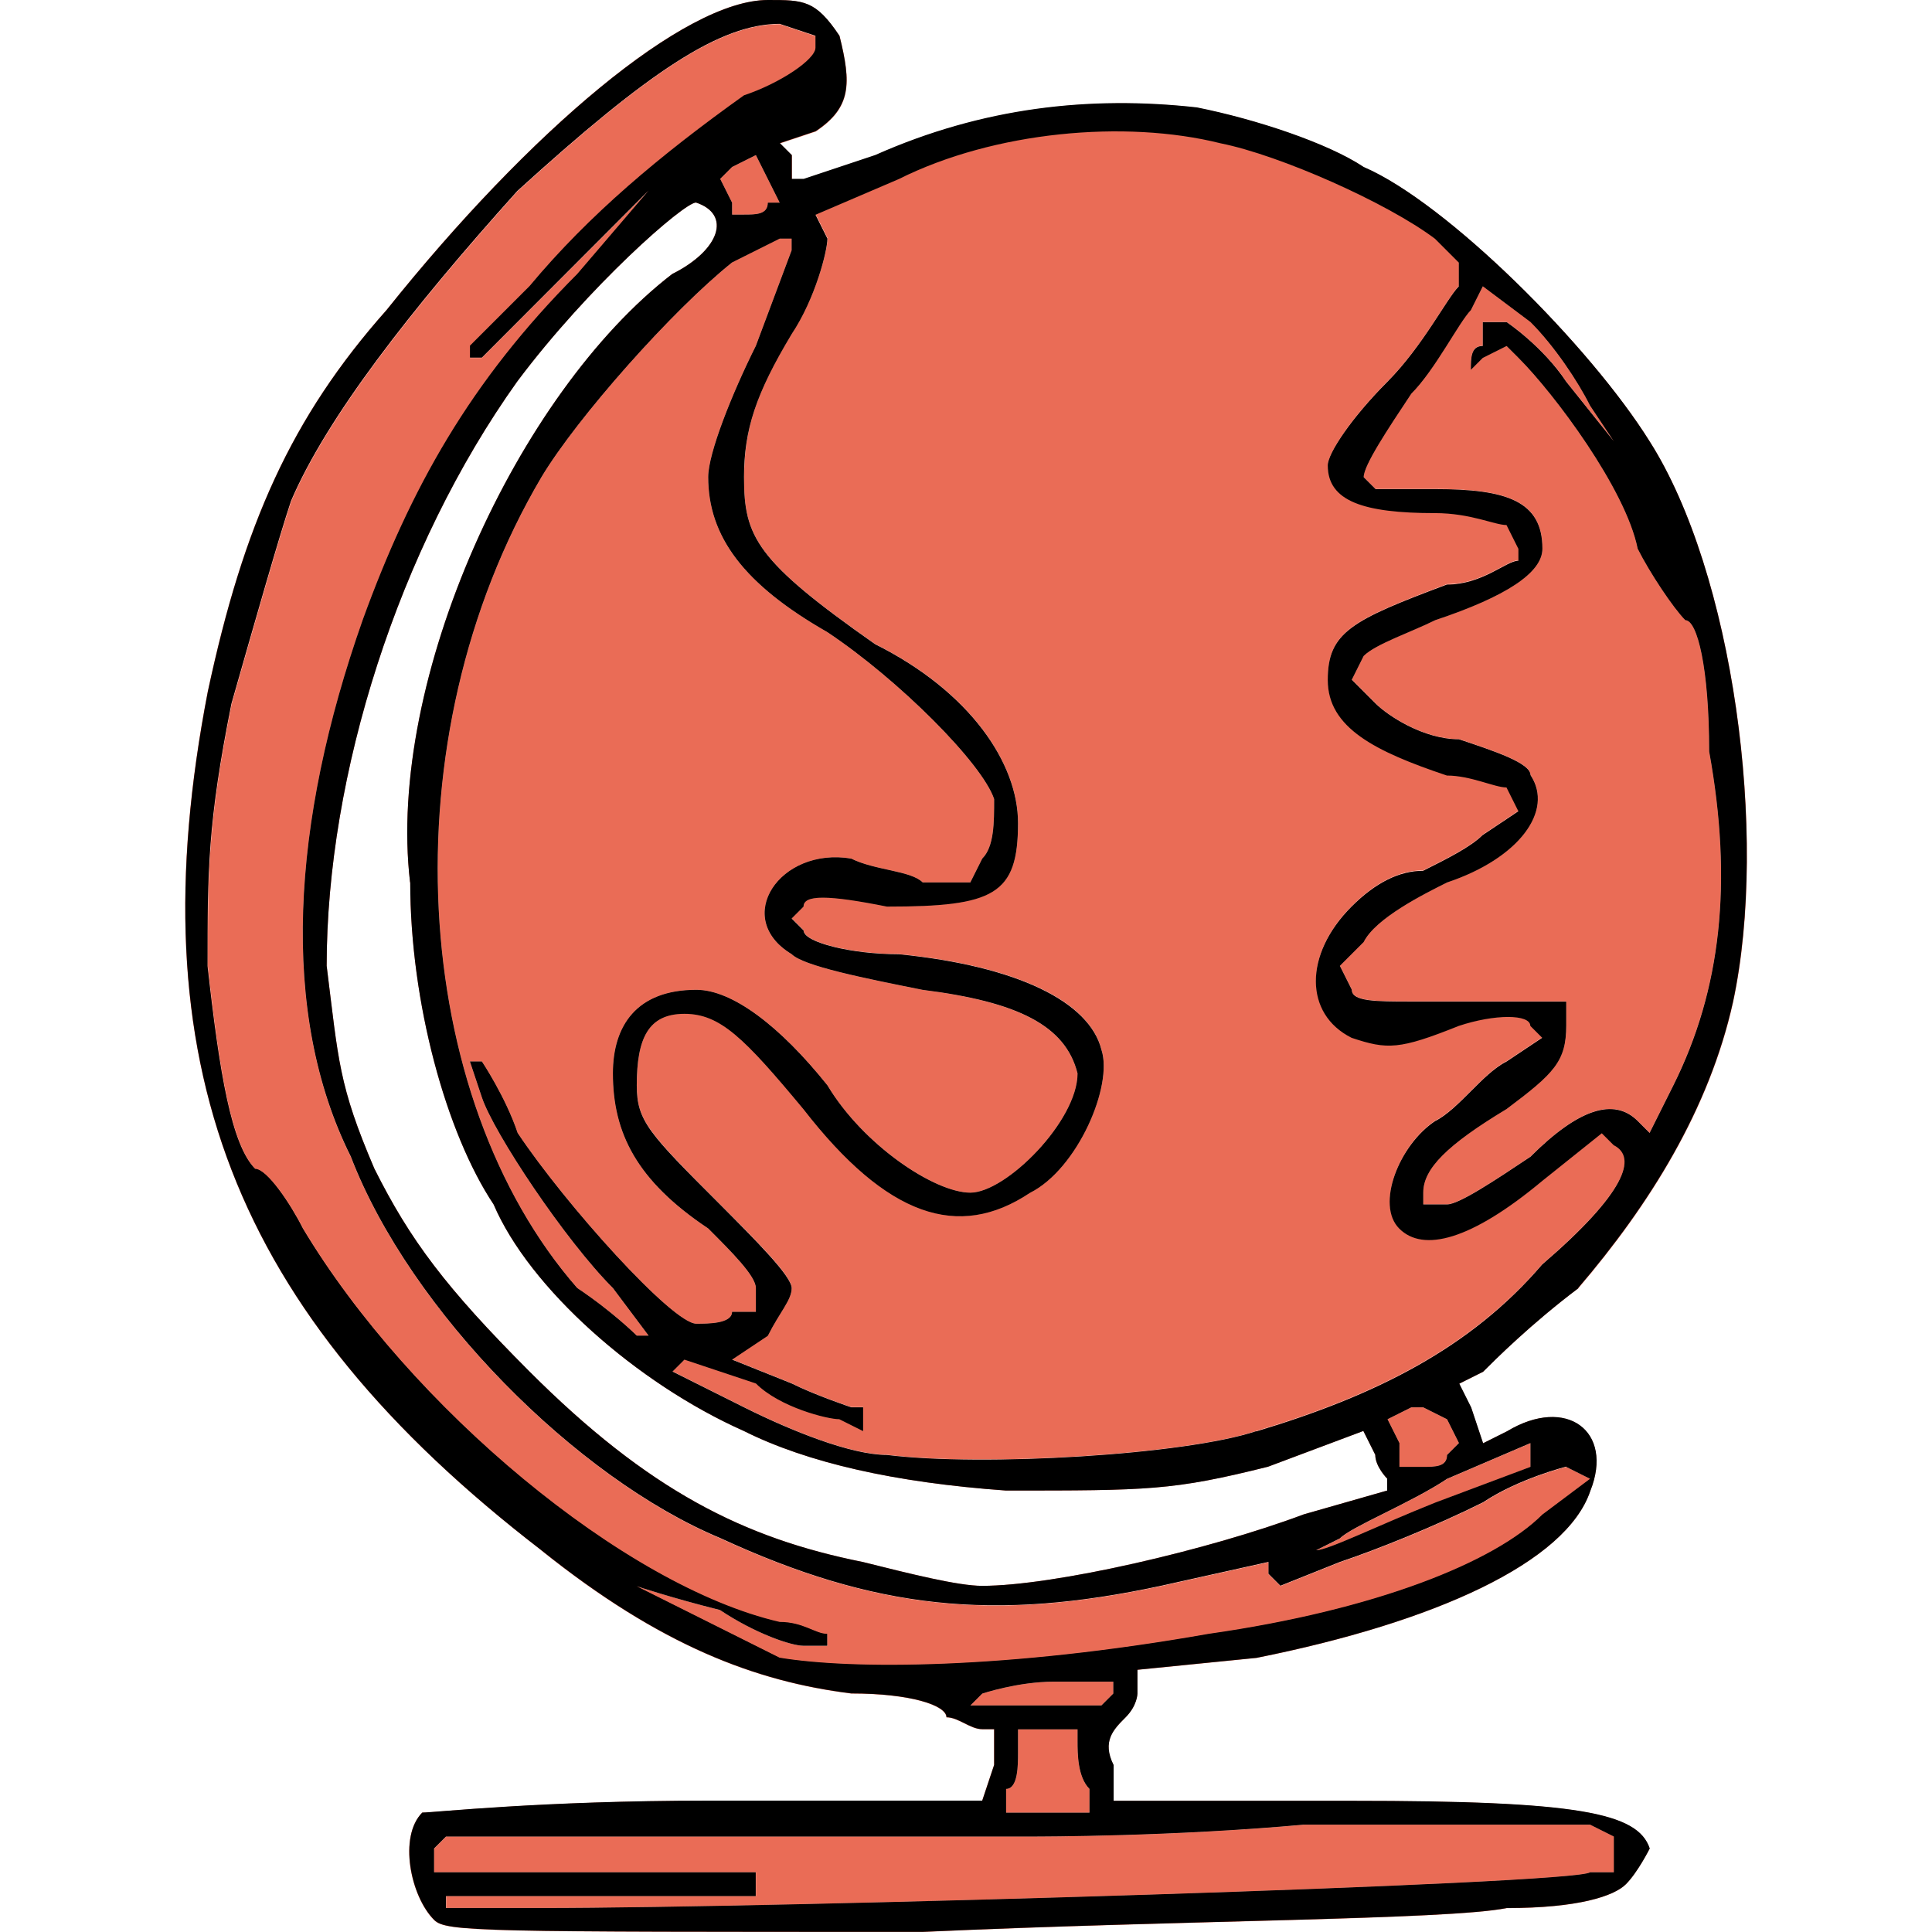 <?xml version="1.0" encoding="utf-8"?>
<svg xmlns="http://www.w3.org/2000/svg" id="uuid-d48a1c03-3063-416e-9f4b-06a04748e46a" data-name="Layer 1" viewBox="0 0 120 120">
  <path fill="#ea6c56" d="M65.45 107.41h-2.22v1.48c0 .74 0 2.22-.74 2.22v1.48h5.18v-1.48c-.74-.74-.74-2.22-.74-2.96v-.74h-1.48ZM83.22 95.56l-1.48.74c.74 0 3.7-1.48 7.4-2.96l5.92-2.22v-1.48l-5.18 2.22c-2.22 1.48-5.92 2.96-6.66 3.7ZM61.01 105.19l-.74.74h8.14l.74-.74v-.74h-3.7c-2.22 0-4.44.74-4.44.74ZM44.73 114.07H27.71l-.74.74v1.48h19.98v1.48H27.71v.74h5.92c14.8 0 64.4-1.48 65.14-2.22h1.48v-2.22l-1.48-.74H81.01c-8.14.74-16.28.74-17.02.74H44.75ZM84.7 29.63l.74.74h3.7c4.44 0 6.66.74 6.66 3.7 0 1.48-2.22 2.96-6.66 4.44-1.48.74-3.7 1.48-4.44 2.22l-.74 1.48 1.48 1.48c.74.74 2.96 2.22 5.18 2.22 2.22.74 4.44 1.48 4.44 2.22 1.48 2.22-.74 5.19-5.18 6.67-1.48.74-4.44 2.22-5.18 3.7l-1.48 1.48.74 1.48c0 .74 1.48.74 3.7.74h9.62v1.48c0 2.22-.74 2.96-3.7 5.19-3.7 2.22-5.18 3.7-5.18 5.19v.74h1.48c.74 0 2.96-1.48 5.18-2.96 2.96-2.96 5.18-3.7 6.66-2.22l.74.74 1.48-2.96c2.96-5.93 3.7-12.59 2.22-20.74 0-5.19-.74-8.15-1.48-8.15-.74-.74-2.22-2.96-2.96-4.44-.74-3.7-5.18-9.63-7.4-11.85l-.74-.74-1.48.74-.74.74c0-.74 0-1.48.74-1.48V20h1.48s2.22 1.48 3.7 3.7l2.96 3.7-1.48-2.22c-.74-1.48-2.22-3.7-3.7-5.19l-2.96-2.22-.74 1.48c-.74.74-2.22 3.7-3.7 5.19-1.48 2.22-2.96 4.44-2.96 5.19Z"/>
  <path fill="#ea6c56" d="M46.21 29.63c0 3.7.74 5.19 8.14 10.37 5.92 2.96 8.88 7.41 8.88 11.11 0 4.44-1.48 5.19-8.14 5.19-3.7-.74-5.18-.74-5.18 0l-.74.74.74.74c0 .74 2.96 1.48 5.92 1.48 7.4.74 11.84 2.96 12.58 5.93.74 2.22-1.48 7.41-4.44 8.89-4.44 2.96-8.88 1.48-14.06-5.19-3.7-4.44-5.18-5.93-7.4-5.93s-2.96 1.48-2.96 4.44c0 2.22.74 2.96 5.18 7.41 2.22 2.22 4.44 4.44 4.44 5.19s-.74 1.48-1.48 2.96l-2.22 1.48 3.7 1.48c1.48.74 3.7 1.48 3.7 1.48h.74v1.48l-1.48-.74c-.74 0-3.7-.74-5.18-2.22l-4.44-1.48-.74.74 4.44 2.22c2.96 1.48 6.66 2.96 8.88 2.96 5.92.74 18.5 0 22.95-1.48 7.4-2.22 13.32-5.19 17.76-10.37 5.18-4.44 5.92-6.67 4.44-7.41l-.74-.74-3.7 2.96c-4.44 3.7-7.4 4.44-8.88 2.96-1.48-1.48 0-5.19 2.22-6.67 1.48-.74 2.96-2.96 4.44-3.7l2.22-1.48-.74-.74c0-.74-2.22-.74-4.44 0-3.7 1.48-4.44 1.48-6.66.74-2.96-1.48-2.96-5.19 0-8.15 1.48-1.48 2.96-2.22 4.44-2.22 1.48-.74 2.96-1.48 3.7-2.22l2.22-1.48-.74-1.48c-.74 0-2.22-.74-3.7-.74-4.44-1.48-7.4-2.96-7.4-5.93s1.48-3.7 7.4-5.93c2.22 0 3.7-1.48 4.44-1.48v-.74l-.74-1.48c-.74 0-2.22-.74-4.44-.74-4.44 0-6.66-.74-6.66-2.96 0-.74 1.48-2.96 3.7-5.19 2.22-2.22 3.7-5.19 4.44-5.93v-1.48l-1.48-1.48c-2.96-2.22-9.62-5.19-13.32-5.93-5.92-1.48-14.06-.74-19.98 2.22l-5.18 2.22.74 1.48c0 .74-.74 3.7-2.22 5.93-2.22 3.7-2.96 5.93-2.96 8.89ZM88.4 91.11c.74 0 1.48 0 1.48-.74l.74-.74-.74-1.48-1.48-.74h-.74l-1.48.74.74 1.48v1.48h1.48ZM46.21 13.33c.74 0 1.48 0 1.48-.74h.74l-.74-1.48-.74-1.48-1.48.74-.74.74.74 1.48v.74h.74Z"/>
  <path fill="#ea6c56" d="M45.47 16.3c-3.7 2.96-9.62 9.63-11.84 13.33-9.62 16.3-8.14 38.52 2.22 50.37 2.22 1.48 3.7 2.96 3.7 2.96h.74L38.07 80c-2.96-2.96-7.4-9.63-8.14-11.85l-.74-2.22h.74s1.48 2.22 2.22 4.44c2.96 4.44 9.62 11.85 11.1 11.85.74 0 2.22 0 2.22-.74h1.48V80c0-.74-1.48-2.22-2.96-3.7-4.44-2.96-5.92-5.93-5.92-9.63 0-2.96 1.48-5.19 5.18-5.19 2.22 0 5.18 2.22 8.14 5.93 2.22 3.7 6.66 6.67 8.88 6.67s6.66-4.44 6.66-7.41c-.74-2.96-3.7-4.44-9.62-5.19-3.7-.74-7.4-1.48-8.14-2.22-3.7-2.22-.74-6.67 3.7-5.93 1.48.74 3.7.74 4.44 1.48h2.96l.74-1.48c.74-.74.74-2.22.74-3.7-.74-2.22-5.92-7.41-10.36-10.37-5.18-2.96-7.4-5.93-7.4-9.63 0-1.48 1.48-5.19 2.96-8.15l2.22-5.93v-.74h-.74l-2.96 1.48Z"/>
  <path fill="#ea6c56" d="M48.43 100.74c1.48 0 2.22.74 2.96.74v.74h-1.48c-.74 0-2.96-.74-5.18-2.22-2.96-.74-5.18-1.48-5.18-1.48l2.96 1.48 5.92 2.96c4.44.74 14.06.74 26.65-1.48 10.36-1.48 17.76-4.44 20.73-7.41l2.96-2.22-1.48-.74s-2.96.74-5.18 2.22c-2.96 1.48-6.66 2.96-8.88 3.7l-3.7 1.48-.74-.74v-.74l-6.66 1.48c-10.36 2.22-17.76 1.48-27.39-2.96-8.88-3.7-19.24-14.07-22.95-23.7-4.44-8.89-3.7-20.74.74-33.33 2.96-8.15 6.66-14.81 13.32-21.48l4.44-5.19-5.18 5.19-5.18 5.19h-.74v-.74l3.7-3.7c3.7-4.44 8.14-8.15 13.32-11.85 2.22-.74 4.44-2.22 4.44-2.96v-.74l-2.22-.74c-3.7 0-8.14 2.96-16.28 10.37-6.66 7.41-11.84 14.07-14.06 19.26-.74 2.22-2.22 7.41-3.7 12.59-1.48 7.41-1.48 10.37-1.48 16.3.74 6.67 1.48 11.11 2.96 12.59.74 0 2.22 2.22 2.96 3.7 6.66 11.11 19.98 22.22 29.61 24.44Z"/>
  <path fill="#ea6c56" d="M33.62 96.3c7.4 5.93 13.32 8.15 19.24 8.89 3.7 0 5.92.74 5.92 1.48.74 0 1.48.74 2.22.74h.74v2.22l-.74 2.22H43.98c-10.36 0-17.02.74-17.76.74-1.48 1.48-.74 5.19.74 6.67.74.74 2.96.74 30.35.74 16.28-.74 32.57-.74 36.27-1.48 4.44 0 6.66-.74 7.4-1.48.74-.74 1.48-2.22 1.48-2.22-.74-2.22-4.44-2.96-18.5-2.96h-14.8v-2.22c-.74-1.48 0-2.22.74-2.96.74-.74.74-1.48.74-1.48v-1.48l7.4-.74c11.1-2.22 19.24-5.93 20.73-10.37 1.48-3.7-1.48-5.93-5.18-3.7l-1.48.74-.74-2.22-.74-1.48 1.48-.74c.74-.74 2.96-2.96 5.92-5.19 4.44-5.19 8.14-11.11 9.62-17.78 2.22-10.37 0-26.67-5.18-34.81-3.7-5.93-12.58-14.81-17.76-17.04-2.22-1.48-6.66-2.96-10.36-3.7-6.66-.74-13.32 0-19.98 2.96l-4.44 1.48h-.74V9.65l-.74-.74 2.22-.74c2.22-1.48 2.22-2.96 1.48-5.93C50.65 0 49.91 0 47.69 0 42.51 0 32.88 8.15 24 19.26c-5.92 6.67-8.88 13.33-11.1 23.7-4.44 22.96 1.48 38.52 20.72 53.33ZM81 113.33h17.76l1.48.74v2.22h-1.48c-.74.74-50.33 2.22-65.14 2.22H27.7v-.74h19.24v-1.48H26.96v-1.48l.74-.74h36.27c.74 0 8.88 0 17.02-.74Zm-13.33-2.22v1.48h-5.18v-1.48c.74 0 .74-1.48.74-2.22v-1.48h3.7v.74c0 .74 0 2.22.74 2.96Zm1.48-5.92-.74.74h-8.14l.74-.74s2.22-.74 4.44-.74h3.7v.74Zm25.91-15.56v1.48l-5.92 2.22c-3.7 1.48-6.66 2.96-7.4 2.96l1.48-.74c.74-.74 4.44-2.22 6.66-3.7l5.18-2.22ZM25.48 54.81c0 7.41 2.22 15.56 5.18 20C32.88 80 39.54 85.92 46.2 88.88q5.92 2.96 16.28 3.7c8.88 0 10.36 0 16.28-1.48l5.92-2.22.74 1.48c0 .74.74 1.48.74 1.48v.74l-5.18 1.48C75.06 96.28 65.44 98.5 61 98.5c-1.48 0-4.44-.74-7.4-1.48-7.4-1.48-13.32-4.44-20.73-11.85-5.18-5.19-7.4-8.15-9.62-12.59-2.22-5.19-2.22-6.67-2.96-12.59 0-11.85 4.44-25.93 11.84-36.3 4.44-5.93 10.36-11.11 11.1-11.11 2.22.74 1.48 2.96-1.48 4.44-9.62 7.41-17.76 25.19-16.28 37.78Zm60.7 33.34 1.48-.74h.74l1.48.74.74 1.48-.74.74c0 .74-.74.74-1.48.74h-1.48v-1.48l-.74-1.48Zm5.92-70.37L95.06 20c1.48 1.48 2.96 3.7 3.7 5.19l1.48 2.22-2.96-3.7c-1.48-2.22-3.7-3.7-3.7-3.7H92.1v1.48c-.74 0-.74.74-.74 1.48l.74-.74 1.48-.74.74.74c2.22 2.22 6.66 8.15 7.4 11.85.74 1.48 2.22 3.7 2.96 4.44.74 0 1.48 2.96 1.48 8.15 1.48 8.15.74 14.81-2.22 20.74l-1.48 2.96-.74-.74c-1.48-1.48-3.7-.74-6.66 2.22-2.22 1.48-4.44 2.96-5.18 2.96H88.4v-.74c0-1.48 1.48-2.96 5.18-5.19 2.96-2.22 3.7-2.96 3.7-5.19v-1.48h-9.62c-2.22 0-3.7 0-3.7-.74l-.74-1.48 1.48-1.48c.74-1.48 3.7-2.96 5.18-3.7 4.44-1.48 6.66-4.44 5.18-6.67 0-.74-2.22-1.48-4.44-2.22-2.22 0-4.44-1.48-5.18-2.22l-1.48-1.48.74-1.48c.74-.74 2.96-1.48 4.44-2.22 4.44-1.48 6.66-2.96 6.66-4.44 0-2.96-2.22-3.7-6.66-3.7h-3.7l-.74-.74c0-.74 1.48-2.96 2.96-5.19 1.48-1.48 2.96-4.44 3.7-5.19l.74-1.48Zm-40.71-2.97-.74-1.48 5.18-2.22c5.92-2.96 14.06-3.7 19.98-2.22 3.7.74 10.36 3.7 13.32 5.93l1.48 1.48v1.48c-.74.74-2.22 3.7-4.44 5.93-2.22 2.22-3.7 4.44-3.7 5.19 0 2.22 2.22 2.96 6.66 2.96 2.22 0 3.7.74 4.44.74l.74 1.48v.74c-.74 0-2.22 1.48-4.44 1.48-5.92 2.22-7.4 2.96-7.4 5.93s2.96 4.44 7.4 5.93c1.48 0 2.96.74 3.7.74l.74 1.48-2.22 1.48c-.74.74-2.22 1.48-3.7 2.22-1.48 0-2.96.74-4.44 2.22-2.96 2.96-2.96 6.67 0 8.15 2.22.74 2.96.74 6.66-.74 2.22-.74 4.44-.74 4.44 0l.74.74-2.22 1.48c-1.48.74-2.96 2.96-4.44 3.7-2.22 1.48-3.7 5.19-2.22 6.67 1.48 1.48 4.44.74 8.88-2.96l3.7-2.96.74.74c1.48.74.74 2.96-4.44 7.41-4.44 5.19-10.36 8.15-17.76 10.37-4.44 1.48-17.02 2.22-22.95 1.48-2.22 0-5.92-1.48-8.88-2.96l-4.44-2.22.74-.74 4.44 1.48c1.48 1.48 4.44 2.22 5.18 2.22l1.48.74v-1.48h-.74s-2.22-.74-3.7-1.48l-3.7-1.48 2.22-1.48c.74-1.48 1.48-2.22 1.48-2.96s-2.22-2.96-4.44-5.19c-4.44-4.44-5.18-5.19-5.18-7.41 0-2.96.74-4.44 2.96-4.44s3.7 1.48 7.4 5.93c5.18 6.67 9.62 8.15 14.06 5.19 2.96-1.48 5.18-6.67 4.44-8.89-.74-2.96-5.18-5.19-12.58-5.93-2.96 0-5.92-.74-5.92-1.48l-.74-.74.74-.74c0-.74 1.48-.74 5.18 0 6.66 0 8.14-.74 8.14-5.19 0-3.7-2.96-8.15-8.88-11.11-7.4-5.19-8.14-6.67-8.14-10.37 0-2.96.74-5.19 2.96-8.89 1.48-2.22 2.22-5.19 2.22-5.93Zm-2.22 0v.74l-2.22 5.93c-1.48 2.96-2.96 6.67-2.96 8.15 0 3.7 2.22 6.67 7.4 9.63 4.44 2.96 9.62 8.15 10.36 10.37 0 1.48 0 2.96-.74 3.7l-.74 1.48h-2.96c-.74-.74-2.96-.74-4.44-1.48-4.44-.74-7.4 3.7-3.7 5.93.74.74 4.44 1.48 8.14 2.22 5.92.74 8.88 2.22 9.62 5.19 0 2.96-4.44 7.41-6.66 7.41s-6.66-2.96-8.88-6.67c-2.96-3.7-5.92-5.93-8.14-5.93-3.7 0-5.18 2.22-5.18 5.19 0 3.7 1.48 6.67 5.92 9.63 1.48 1.48 2.96 2.96 2.96 3.7v1.48h-1.48c0 .74-1.48.74-2.22.74-1.48 0-8.14-7.41-11.1-11.85-.74-2.22-2.22-4.44-2.22-4.44h-.74l.74 2.22c.74 2.22 5.18 8.89 8.14 11.85l2.22 2.96h-.74s-1.48-1.48-3.7-2.96c-10.36-11.85-11.84-34.07-2.22-50.37 2.22-3.7 8.14-10.37 11.84-13.33l2.96-1.48h.74Zm-4.44-3.7.74-.74 1.48-.74.74 1.48.74 1.48h-.74c0 .74-.74.74-1.48.74h-.74v-.74l-.74-1.48ZM15.86 72.59c-1.48-1.48-2.22-5.93-2.96-12.59 0-5.93 0-8.89 1.48-16.3 1.48-5.19 2.96-10.37 3.7-12.59 2.22-5.19 7.4-11.85 14.06-19.26C40.29 4.44 44.73 1.48 48.43 1.48l2.22.74v.74c0 .74-2.22 2.22-4.44 2.96-5.18 3.7-9.62 7.41-13.32 11.85l-3.7 3.7v.74h.74l5.18-5.19 5.18-5.19-4.44 5.19c-6.66 6.67-10.36 13.33-13.32 21.48-4.44 12.59-5.18 24.44-.74 33.33 3.7 9.63 14.06 20 22.95 23.7 9.62 4.44 17.02 5.19 27.39 2.96l6.66-1.48v.74l.74.74 3.7-1.48c2.22-.74 5.92-2.22 8.88-3.7 2.22-1.48 5.18-2.22 5.18-2.22l1.48.74-2.96 2.22c-2.96 2.96-10.36 5.93-20.73 7.41-12.58 2.22-22.21 2.22-26.65 1.48l-5.92-2.96-2.96-1.48s2.22.74 5.18 1.48c2.22 1.48 4.44 2.22 5.18 2.22h1.48v-.74c-.74 0-1.48-.74-2.96-.74-9.62-2.22-22.95-13.33-29.61-24.44-.74-1.48-2.22-3.7-2.96-3.7Z"/>
  <path d="M98.02 80c4.44-5.19 8.14-11.11 9.62-17.78 2.22-10.37 0-26.67-5.18-34.81-3.7-5.93-12.58-14.81-17.76-17.04-2.22-1.48-6.66-2.96-10.36-3.7-6.66-.74-13.32 0-19.98 2.96l-4.44 1.48h-.74V9.63l-.74-.74 2.22-.74c2.22-1.48 2.22-2.96 1.48-5.93C50.66 0 49.92 0 47.7 0c-5.18 0-14.8 8.15-23.69 19.26-5.92 6.67-8.88 13.33-11.1 23.7-4.44 22.96 1.48 38.52 20.72 53.33 7.4 5.93 13.32 8.15 19.24 8.89 3.7 0 5.92.74 5.92 1.48.74 0 1.48.74 2.22.74h.74v2.22l-.74 2.22H43.99c-10.36 0-17.02.74-17.76.74-1.48 1.48-.74 5.19.74 6.67.74.74 2.96.74 30.35.74 16.28-.74 32.57-.74 36.27-1.48 4.44 0 6.66-.74 7.4-1.48.74-.74 1.48-2.22 1.48-2.22-.74-2.22-4.44-2.96-18.5-2.96h-14.8v-2.22c-.74-1.48 0-2.22.74-2.96s.74-1.48.74-1.48v-1.48l7.4-.74c11.1-2.22 19.24-5.93 20.73-10.37 1.48-3.7-1.48-5.93-5.18-3.7l-1.48.74-.74-2.22-.74-1.48 1.48-.74c.74-.74 2.96-2.96 5.92-5.19ZM92.1 17.78 95.06 20c1.48 1.48 2.96 3.7 3.7 5.19l1.48 2.22-2.96-3.7c-1.48-2.22-3.7-3.7-3.7-3.7H92.1v1.48c-.74 0-.74.74-.74 1.48l.74-.74 1.48-.74.74.74c2.22 2.22 6.66 8.15 7.4 11.85.74 1.48 2.22 3.7 2.96 4.44.74 0 1.48 2.96 1.48 8.15 1.48 8.15.74 14.81-2.22 20.74l-1.48 2.96-.74-.74c-1.48-1.48-3.7-.74-6.66 2.22-2.22 1.48-4.44 2.96-5.18 2.96H88.4v-.74c0-1.48 1.48-2.96 5.18-5.19 2.96-2.22 3.7-2.96 3.7-5.19v-1.48h-9.62c-2.22 0-3.7 0-3.7-.74l-.74-1.48 1.48-1.48c.74-1.48 3.7-2.96 5.18-3.7 4.44-1.48 6.66-4.44 5.18-6.67 0-.74-2.22-1.48-4.44-2.22-2.22 0-4.44-1.48-5.18-2.22l-1.48-1.48.74-1.48c.74-.74 2.96-1.48 4.44-2.22 4.44-1.48 6.66-2.96 6.66-4.44 0-2.96-2.22-3.7-6.66-3.7h-3.7l-.74-.74c0-.74 1.48-2.96 2.96-5.19 1.48-1.48 2.96-4.44 3.7-5.19l.74-1.48Zm-42.93-2.97v.74l-2.22 5.93c-1.48 2.96-2.96 6.67-2.96 8.15 0 3.7 2.22 6.67 7.4 9.63 4.44 2.96 9.62 8.15 10.36 10.37 0 1.48 0 2.96-.74 3.7l-.74 1.48h-2.96c-.74-.74-2.96-.74-4.44-1.48-4.44-.74-7.4 3.7-3.7 5.93.74.74 4.44 1.48 8.14 2.22 5.92.74 8.88 2.22 9.62 5.19 0 2.96-4.44 7.41-6.66 7.41s-6.66-2.96-8.88-6.67c-2.96-3.7-5.92-5.93-8.14-5.93-3.7 0-5.18 2.22-5.18 5.19 0 3.7 1.48 6.67 5.92 9.63 1.48 1.48 2.96 2.96 2.96 3.7v1.48h-1.48c0 .74-1.48.74-2.22.74-1.48 0-8.14-7.41-11.1-11.85-.74-2.22-2.22-4.44-2.22-4.44h-.74l.74 2.22c.74 2.22 5.18 8.89 8.14 11.85l2.22 2.96h-.74s-1.48-1.48-3.7-2.96c-10.36-11.85-11.84-34.07-2.22-50.37 2.22-3.7 8.14-10.37 11.84-13.33l2.96-1.48h.74Zm-23.69 40c0 7.41 2.22 15.56 5.18 20C32.88 80 39.54 85.92 46.2 88.88q5.92 2.96 16.28 3.7c8.88 0 10.36 0 16.28-1.48l5.92-2.22.74 1.48c0 .74.74 1.48.74 1.48v.74l-5.18 1.48C75.06 96.28 65.44 98.5 61 98.5c-1.48 0-4.44-.74-7.4-1.48-7.4-1.48-13.32-4.44-20.73-11.85-5.18-5.19-7.4-8.15-9.62-12.59-2.22-5.19-2.22-6.67-2.96-12.59 0-11.85 4.44-25.93 11.84-36.3 4.44-5.93 10.36-11.11 11.1-11.11 2.22.74 1.48 2.96-1.48 4.44-9.62 7.41-17.76 25.19-16.28 37.78Zm19.25-43.7.74-.74 1.48-.74.74 1.48.74 1.48h-.74c0 .74-.74.74-1.48.74h-.74v-.74l-.74-1.48ZM81 113.33h17.76l1.48.74v2.22h-1.48c-.74.74-50.33 2.22-65.14 2.22H27.7v-.74h19.24v-1.48H26.96v-1.48l.74-.74h36.27c.74 0 8.88 0 17.02-.74Zm-13.33-2.22v1.48h-5.18v-1.48c.74 0 .74-1.48.74-2.22v-1.48h3.7v.74c0 .74 0 2.22.74 2.96Zm1.48-5.92-.74.74h-8.14l.74-.74s2.22-.74 4.44-.74h3.7v.74Zm28.13-14.08 1.48.74-2.96 2.22c-2.96 2.96-10.36 5.93-20.73 7.41-12.58 2.22-22.21 2.22-26.65 1.48L42.5 100l-2.96-1.48s2.22.74 5.18 1.48c2.22 1.48 4.44 2.22 5.18 2.22h1.48v-.74c-.74 0-1.48-.74-2.96-.74-9.62-2.22-22.95-13.33-29.61-24.44-.74-1.48-2.22-3.7-2.96-3.7-1.48-1.48-2.22-5.93-2.96-12.59 0-5.93 0-8.89 1.48-16.3 1.48-5.19 2.96-10.37 3.7-12.59 2.22-5.19 7.4-11.85 14.06-19.26 8.16-7.42 12.6-10.38 16.3-10.38l2.22.74v.74c0 .74-2.22 2.22-4.44 2.96-5.18 3.7-9.62 7.41-13.32 11.85l-3.7 3.7v.74h.74l5.18-5.19 5.18-5.19-4.44 5.19c-6.66 6.67-10.36 13.33-13.32 21.48-4.44 12.59-5.18 24.44-.74 33.33 3.7 9.63 14.06 20 22.95 23.7 9.62 4.44 17.02 5.19 27.39 2.96l6.66-1.48v.74l.74.74 3.7-1.48c2.22-.74 5.92-2.22 8.88-3.7 2.22-1.48 5.18-2.22 5.18-2.22Zm-2.22-1.48v1.48l-5.92 2.22c-3.7 1.48-6.66 2.96-7.4 2.96l1.48-.74c.74-.74 4.44-2.22 6.66-3.7l5.18-2.22Zm-8.88-1.48 1.48-.74h.74l1.48.74.74 1.48-.74.74c0 .74-.74.74-1.48.74h-1.48v-1.48l-.74-1.48Zm-8.14.74c-4.44 1.48-17.02 2.22-22.95 1.48-2.22 0-5.92-1.48-8.88-2.96l-4.44-2.22.74-.74 4.44 1.48c1.48 1.48 4.44 2.22 5.18 2.22l1.48.74v-1.48h-.74s-2.22-.74-3.7-1.48l-3.7-1.48 2.22-1.48c.74-1.48 1.48-2.22 1.48-2.96s-2.22-2.96-4.44-5.19c-4.44-4.44-5.18-5.19-5.18-7.41 0-2.96.74-4.44 2.96-4.44s3.7 1.48 7.4 5.93c5.18 6.67 9.62 8.15 14.06 5.19 2.96-1.48 5.18-6.67 4.44-8.89-.74-2.96-5.18-5.19-12.58-5.93-2.96 0-5.92-.74-5.92-1.48l-.74-.74.74-.74c0-.74 1.48-.74 5.18 0 6.66 0 8.14-.74 8.14-5.19 0-3.7-2.96-8.15-8.88-11.11-7.4-5.19-8.14-6.67-8.14-10.37 0-2.96.74-5.19 2.96-8.89 1.48-2.22 2.22-5.19 2.22-5.93l-.74-1.48 5.18-2.22c5.92-2.96 14.06-3.7 19.98-2.22 3.7.74 10.36 3.7 13.32 5.93l1.48 1.48v1.48c-.74.74-2.22 3.7-4.44 5.93s-3.7 4.44-3.7 5.19c0 2.22 2.22 2.96 6.66 2.96 2.22 0 3.7.74 4.44.74l.74 1.48v.74c-.74 0-2.22 1.48-4.44 1.48-5.92 2.22-7.4 2.96-7.4 5.93s2.96 4.44 7.4 5.93c1.48 0 2.96.74 3.7.74l.74 1.48-2.22 1.48c-.74.74-2.22 1.48-3.7 2.22-1.48 0-2.96.74-4.44 2.22-2.96 2.96-2.96 6.67 0 8.15 2.22.74 2.96.74 6.66-.74 2.22-.74 4.44-.74 4.44 0l.74.74-2.22 1.48c-1.48.74-2.96 2.96-4.44 3.7-2.22 1.48-3.7 5.19-2.22 6.67 1.48 1.48 4.44.74 8.88-2.96l3.7-2.96.74.74c1.48.74.74 2.96-4.44 7.41-4.44 5.19-10.36 8.15-17.76 10.37Z"/>
</svg>